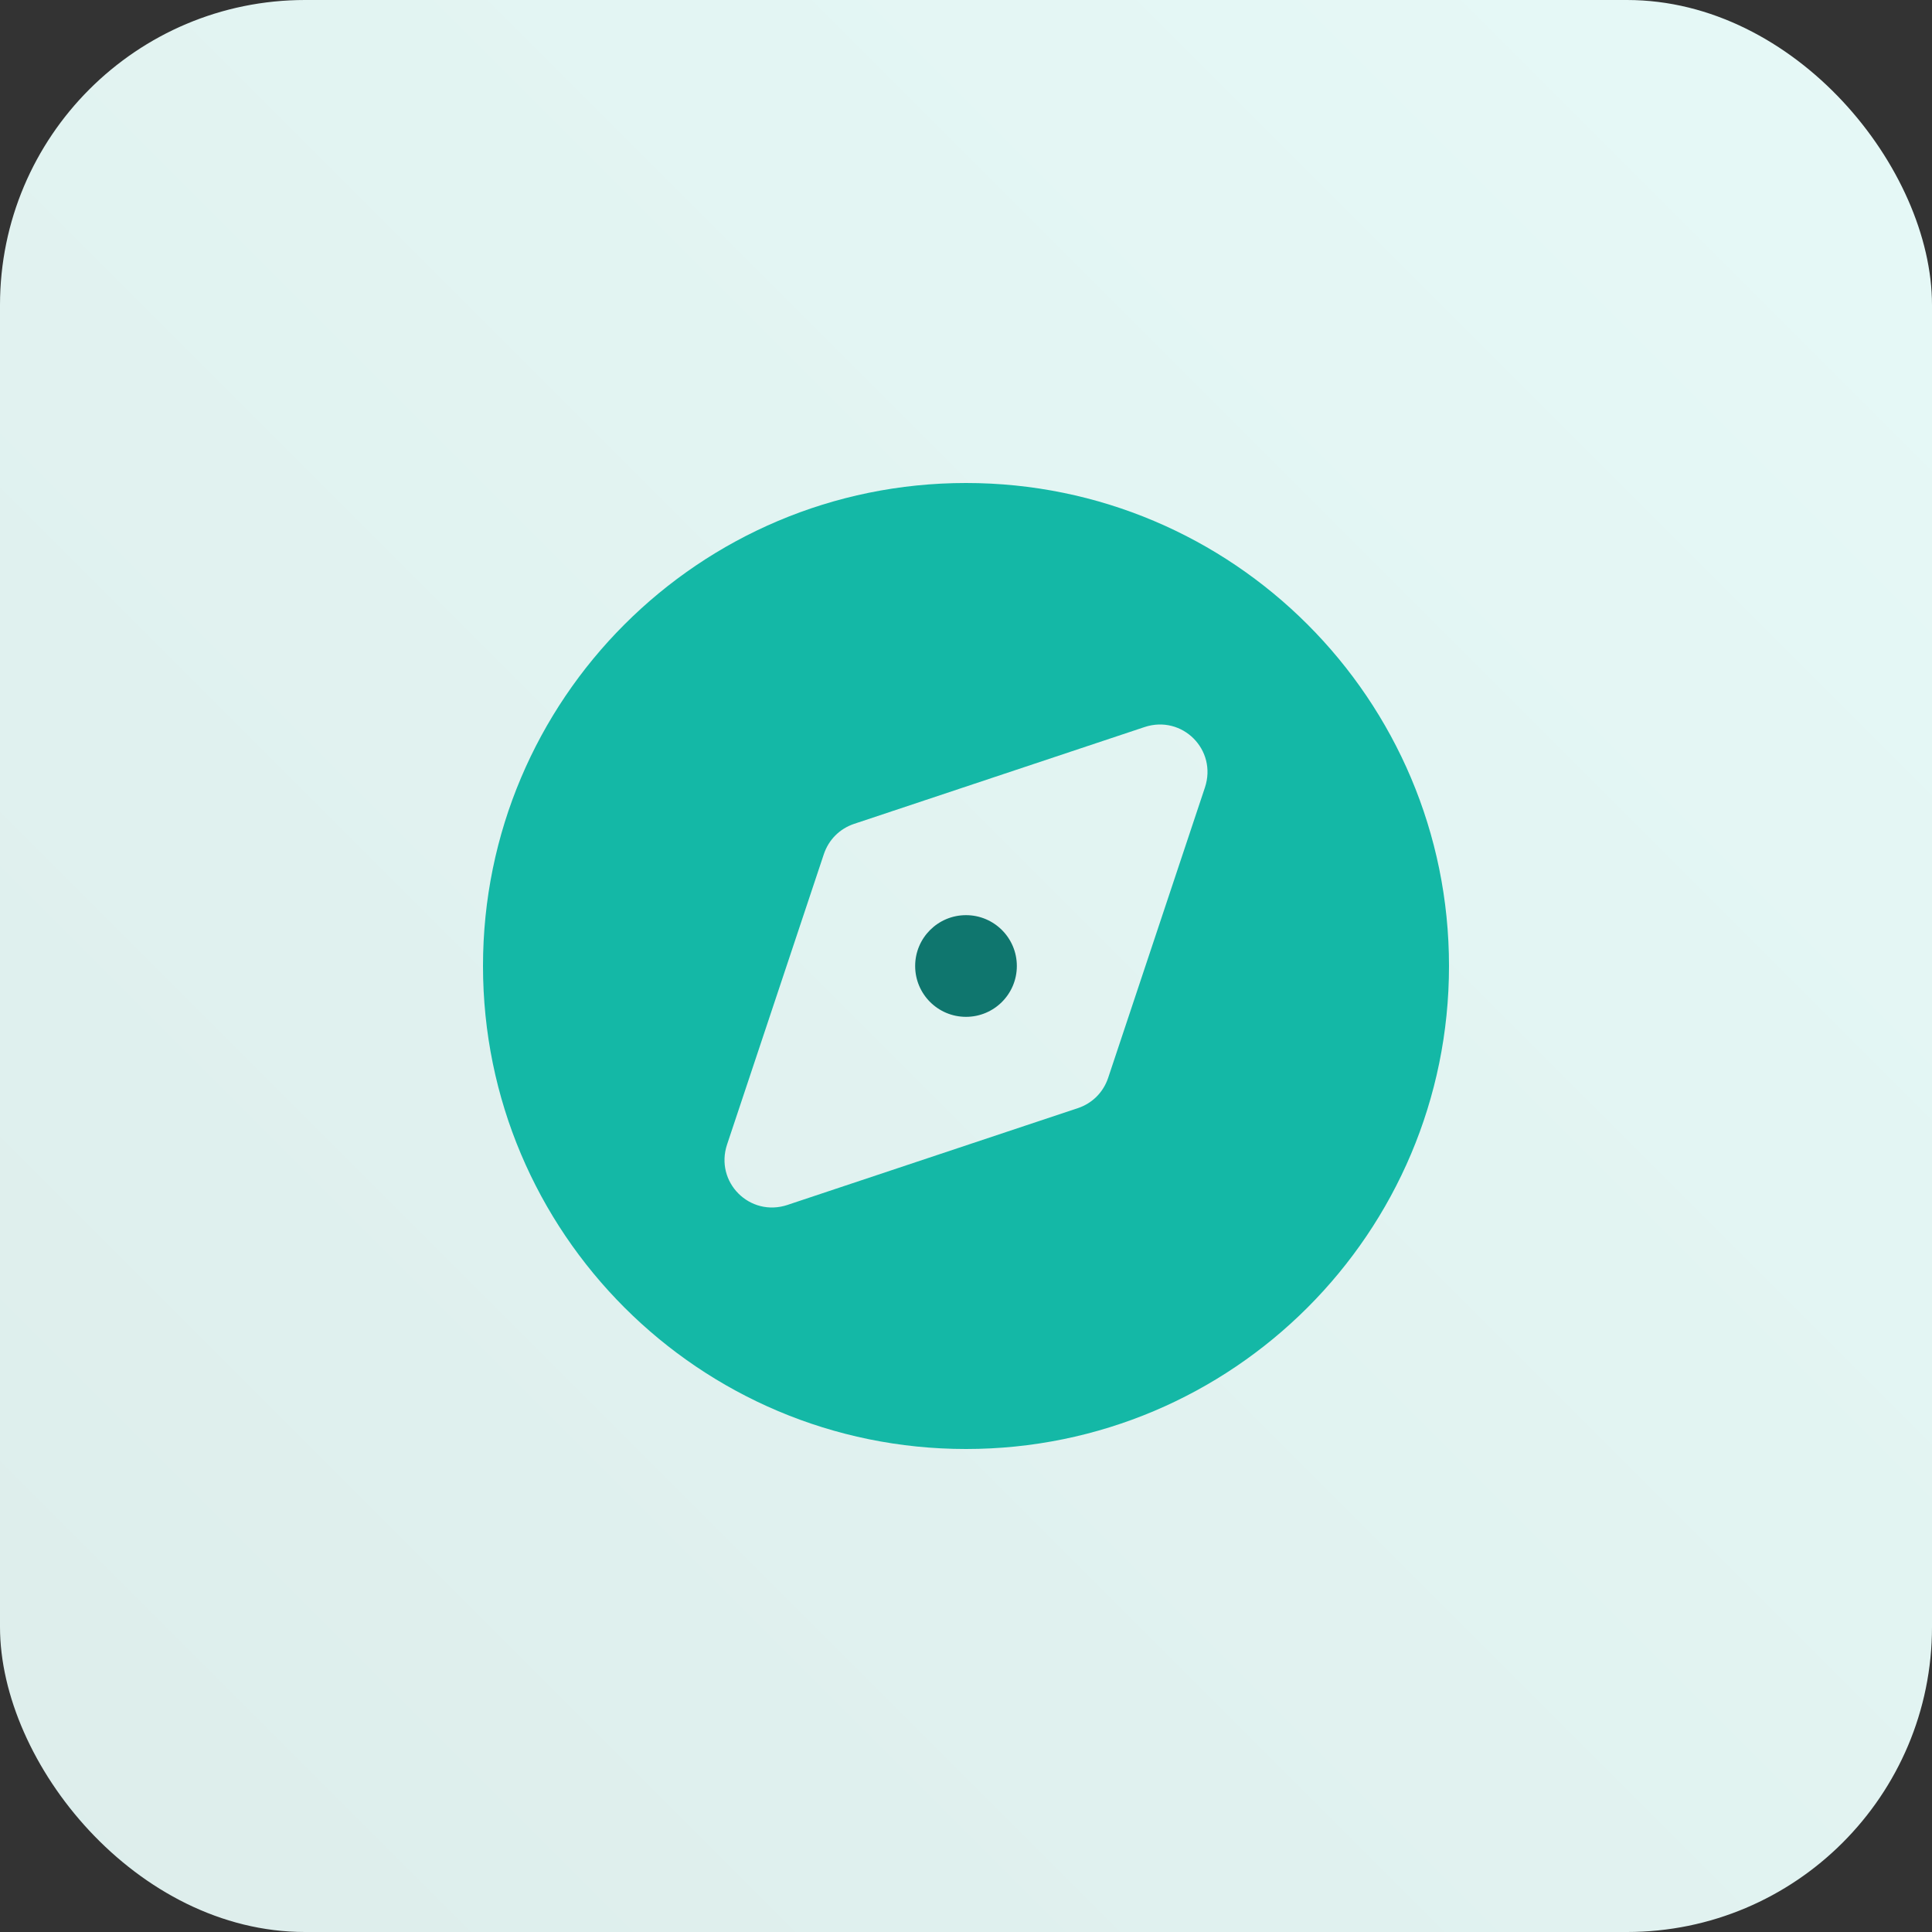 <?xml version="1.0" encoding="UTF-8"?>
<svg width="76px" height="76px" viewBox="0 0 76 76" version="1.1" xmlns="http://www.w3.org/2000/svg" xmlns:xlink="http://www.w3.org/1999/xlink">
    <rect x="0" y="0" width="76" height="76" fill="#333333" stroke="none"/>
    <title>oauth-v1-signed-requests</title>
    <defs>
        <linearGradient x1="2.77555756e-15%" y1="100%" x2="100%" y2="2.77555756e-15%" id="linearGradient-1">
            <stop stop-color="#DDEDEB" offset="0%"></stop>
            <stop stop-color="#E6F9F7" offset="100%"></stop>
        </linearGradient>
    </defs>
    <g id="oauth-v1-signed-requests" stroke="none" stroke-width="1" fill="none" fill-rule="evenodd">
        <rect id="Rectangle-Copy-8" fill="url(#linearGradient-1)" x="0" y="0" width="76" height="76" rx="12"></rect>
        <g id="Group" transform="translate(19, 19)">
            <path d="M19,0 C29.494,0 38,8.506 38,19 C38,29.494 29.494,38 19,38 C8.506,38 0,29.494 0,19 C0,8.506 8.506,0 19,0 Z M28.398,11.981 C28.893,10.495 27.505,9.107 26.019,9.602 L14.6,13.408 C14.031,13.599 13.599,14.031 13.408,14.6 L9.602,26.019 C9.107,27.505 10.495,28.893 11.981,28.398 C12.012,28.388 12.047,28.376 12.084,28.363 L12.507,28.222 C12.731,28.148 12.998,28.058 13.302,27.957 L14.039,27.711 C14.653,27.507 15.353,27.273 16.089,27.028 L16.727,26.815 C18.339,26.278 20.049,25.708 21.36,25.271 L21.82,25.118 C22.553,24.874 23.117,24.686 23.4,24.592 C23.969,24.401 24.401,23.969 24.592,23.4 Z" id="Combined-Shape" fill="#14B8A6"></path>
            <circle id="Oval" fill="#0F766E" cx="19" cy="19" r="2"></circle>
        </g>
    </g>
</svg>